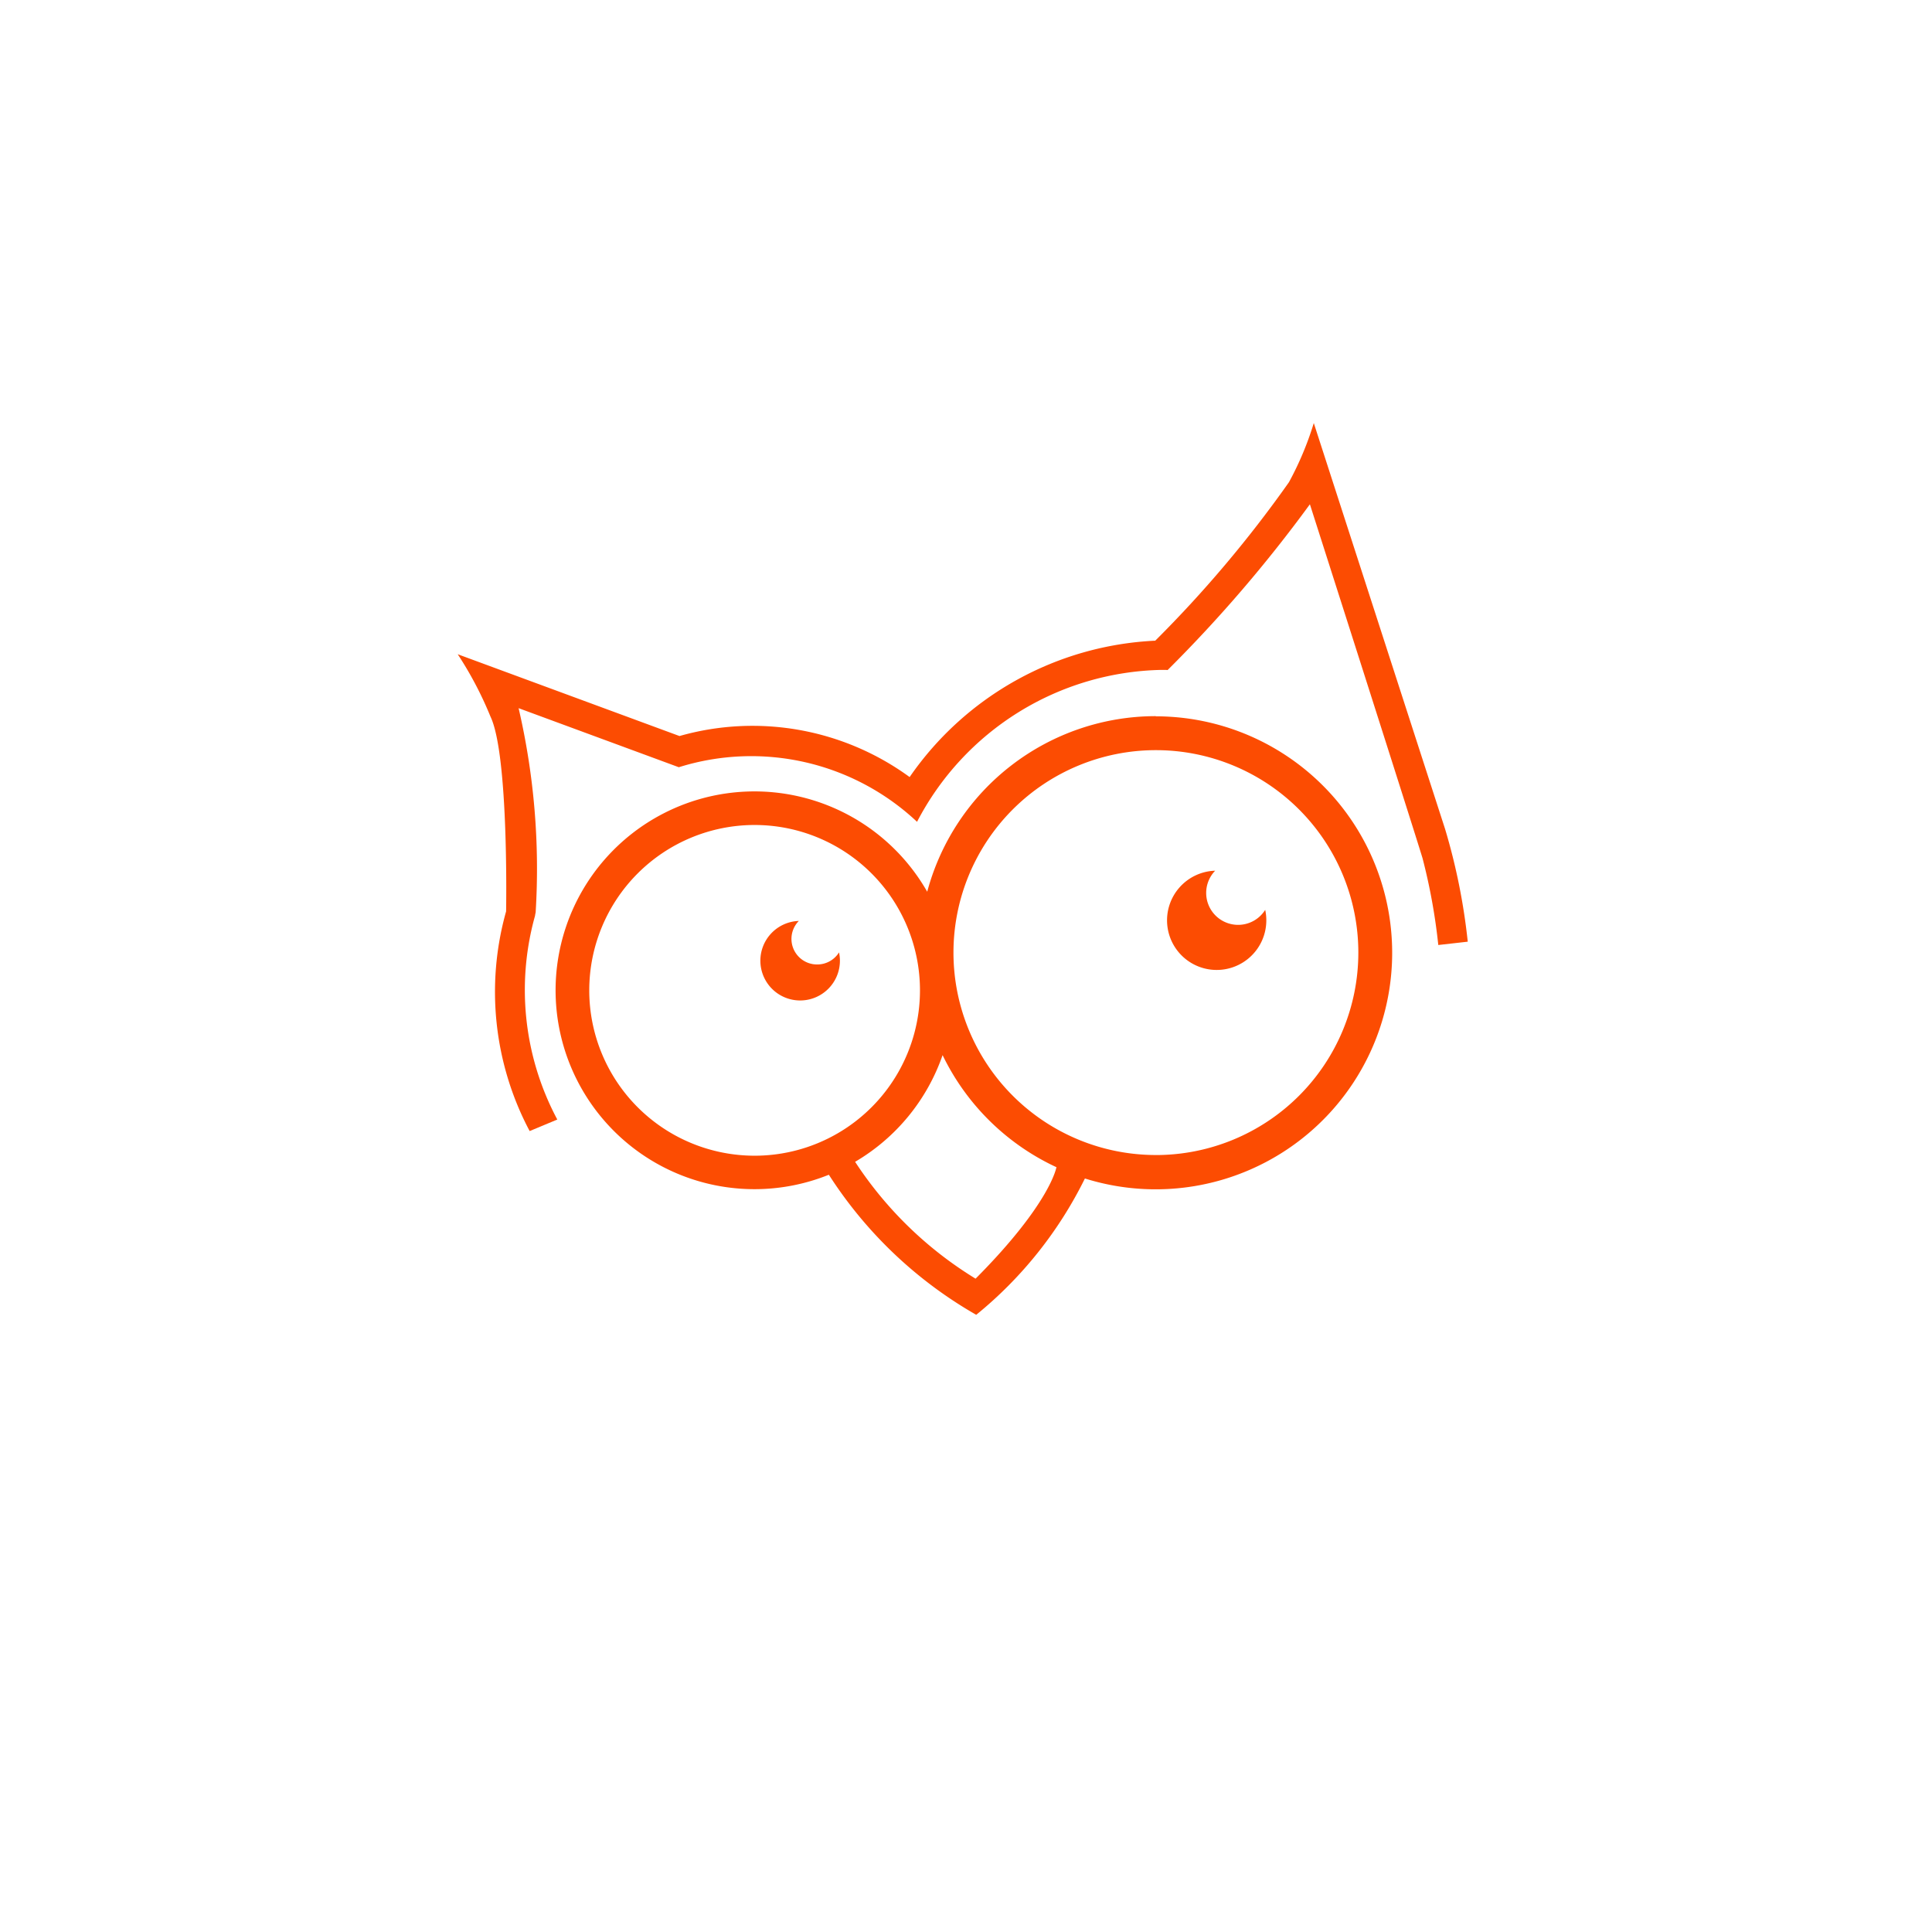 <svg xmlns="http://www.w3.org/2000/svg" width="68" height="68"><defs><filter id="Ellipse_543" width="68" height="68" x="0" y="0" filterUnits="userSpaceOnUse"><feOffset dy="3"/><feGaussianBlur result="blur" stdDeviation="3"/><feFlood flood-opacity=".161"/><feComposite in2="blur" operator="in"/><feComposite in="SourceGraphic"/></filter><style>.cls-2{fill:#fc4c02}</style></defs><g id="user_image" transform="translate(9 6)"><g filter="url(#Ellipse_543)" transform="translate(-9 -6)"><circle id="Ellipse_543-2" cx="25" cy="25" r="25" fill="#fff" transform="translate(9 6)"/></g><g id="logo" transform="translate(7.112 8.89)"><g id="Group_1297"><path id="Path_1677" d="M561.9 1192.235l-4.623-14.294a11.126 11.126 0 01-.874 2.082 42.256 42.256 0 01-4.706 5.578 11.134 11.134 0 00-8.645 4.8 9.381 9.381 0 00-8.1-1.444l-7.806-2.879a12.747 12.747 0 011.152 2.192c.652 1.357.551 6.859.551 6.859a10.453 10.453 0 00.829 7.732l.973-.406a9.678 9.678 0 01-.784-7.17c.005-.041.013-.081.022-.12a24.993 24.993 0 00-.6-7.189l5.639 2.079a8.524 8.524 0 018.385 1.921 9.919 9.919 0 018.606-5.347h.091c.031 0 .082 0 .122.006a48.91 48.91 0 005.008-5.835s3.607 11.277 3.965 12.459a20.742 20.742 0 01.554 3.053l1.037-.117a21.777 21.777 0 00-.796-3.96z" class="cls-2" transform="translate(-527.148 -1177.941)"/><path id="Path_1678" d="M550.11 1213.969a.9.9 0 01-.65-1.532 1.4 1.4 0 101.446 1.36 1.422 1.422 0 00-.031-.253.9.9 0 01-.765.425z" class="cls-2" transform="translate(-537.456 -1194.913)"/><path id="Path_1679" d="M578.789 1210.863a1.124 1.124 0 01-.808-1.906 1.747 1.747 0 101.761 1.378 1.124 1.124 0 01-.953.528z" class="cls-2" transform="translate(-551.323 -1193.201)"/><path id="Path_1680" d="M555.057 1198.246a8.331 8.331 0 00-8.046 6.18 7 7 0 10-3.462 9.961 15.016 15.016 0 005.187 4.93 14.373 14.373 0 003.826-4.8h-.006a8.324 8.324 0 102.5-16.265zm-14.123 15.471a5.82 5.82 0 115.822-5.82 5.82 5.82 0 01-5.821 5.82zm10.624.406s-.206 1.27-2.845 3.922a13.436 13.436 0 01-4.24-4.113 7.016 7.016 0 003.079-3.755 8.359 8.359 0 004.043 3.961zm3.5-.43a7.125 7.125 0 117.127-7.125 7.127 7.127 0 01-7.126 7.126z" class="cls-2" transform="translate(-530.488 -1187.93)"/></g></g></g></svg>